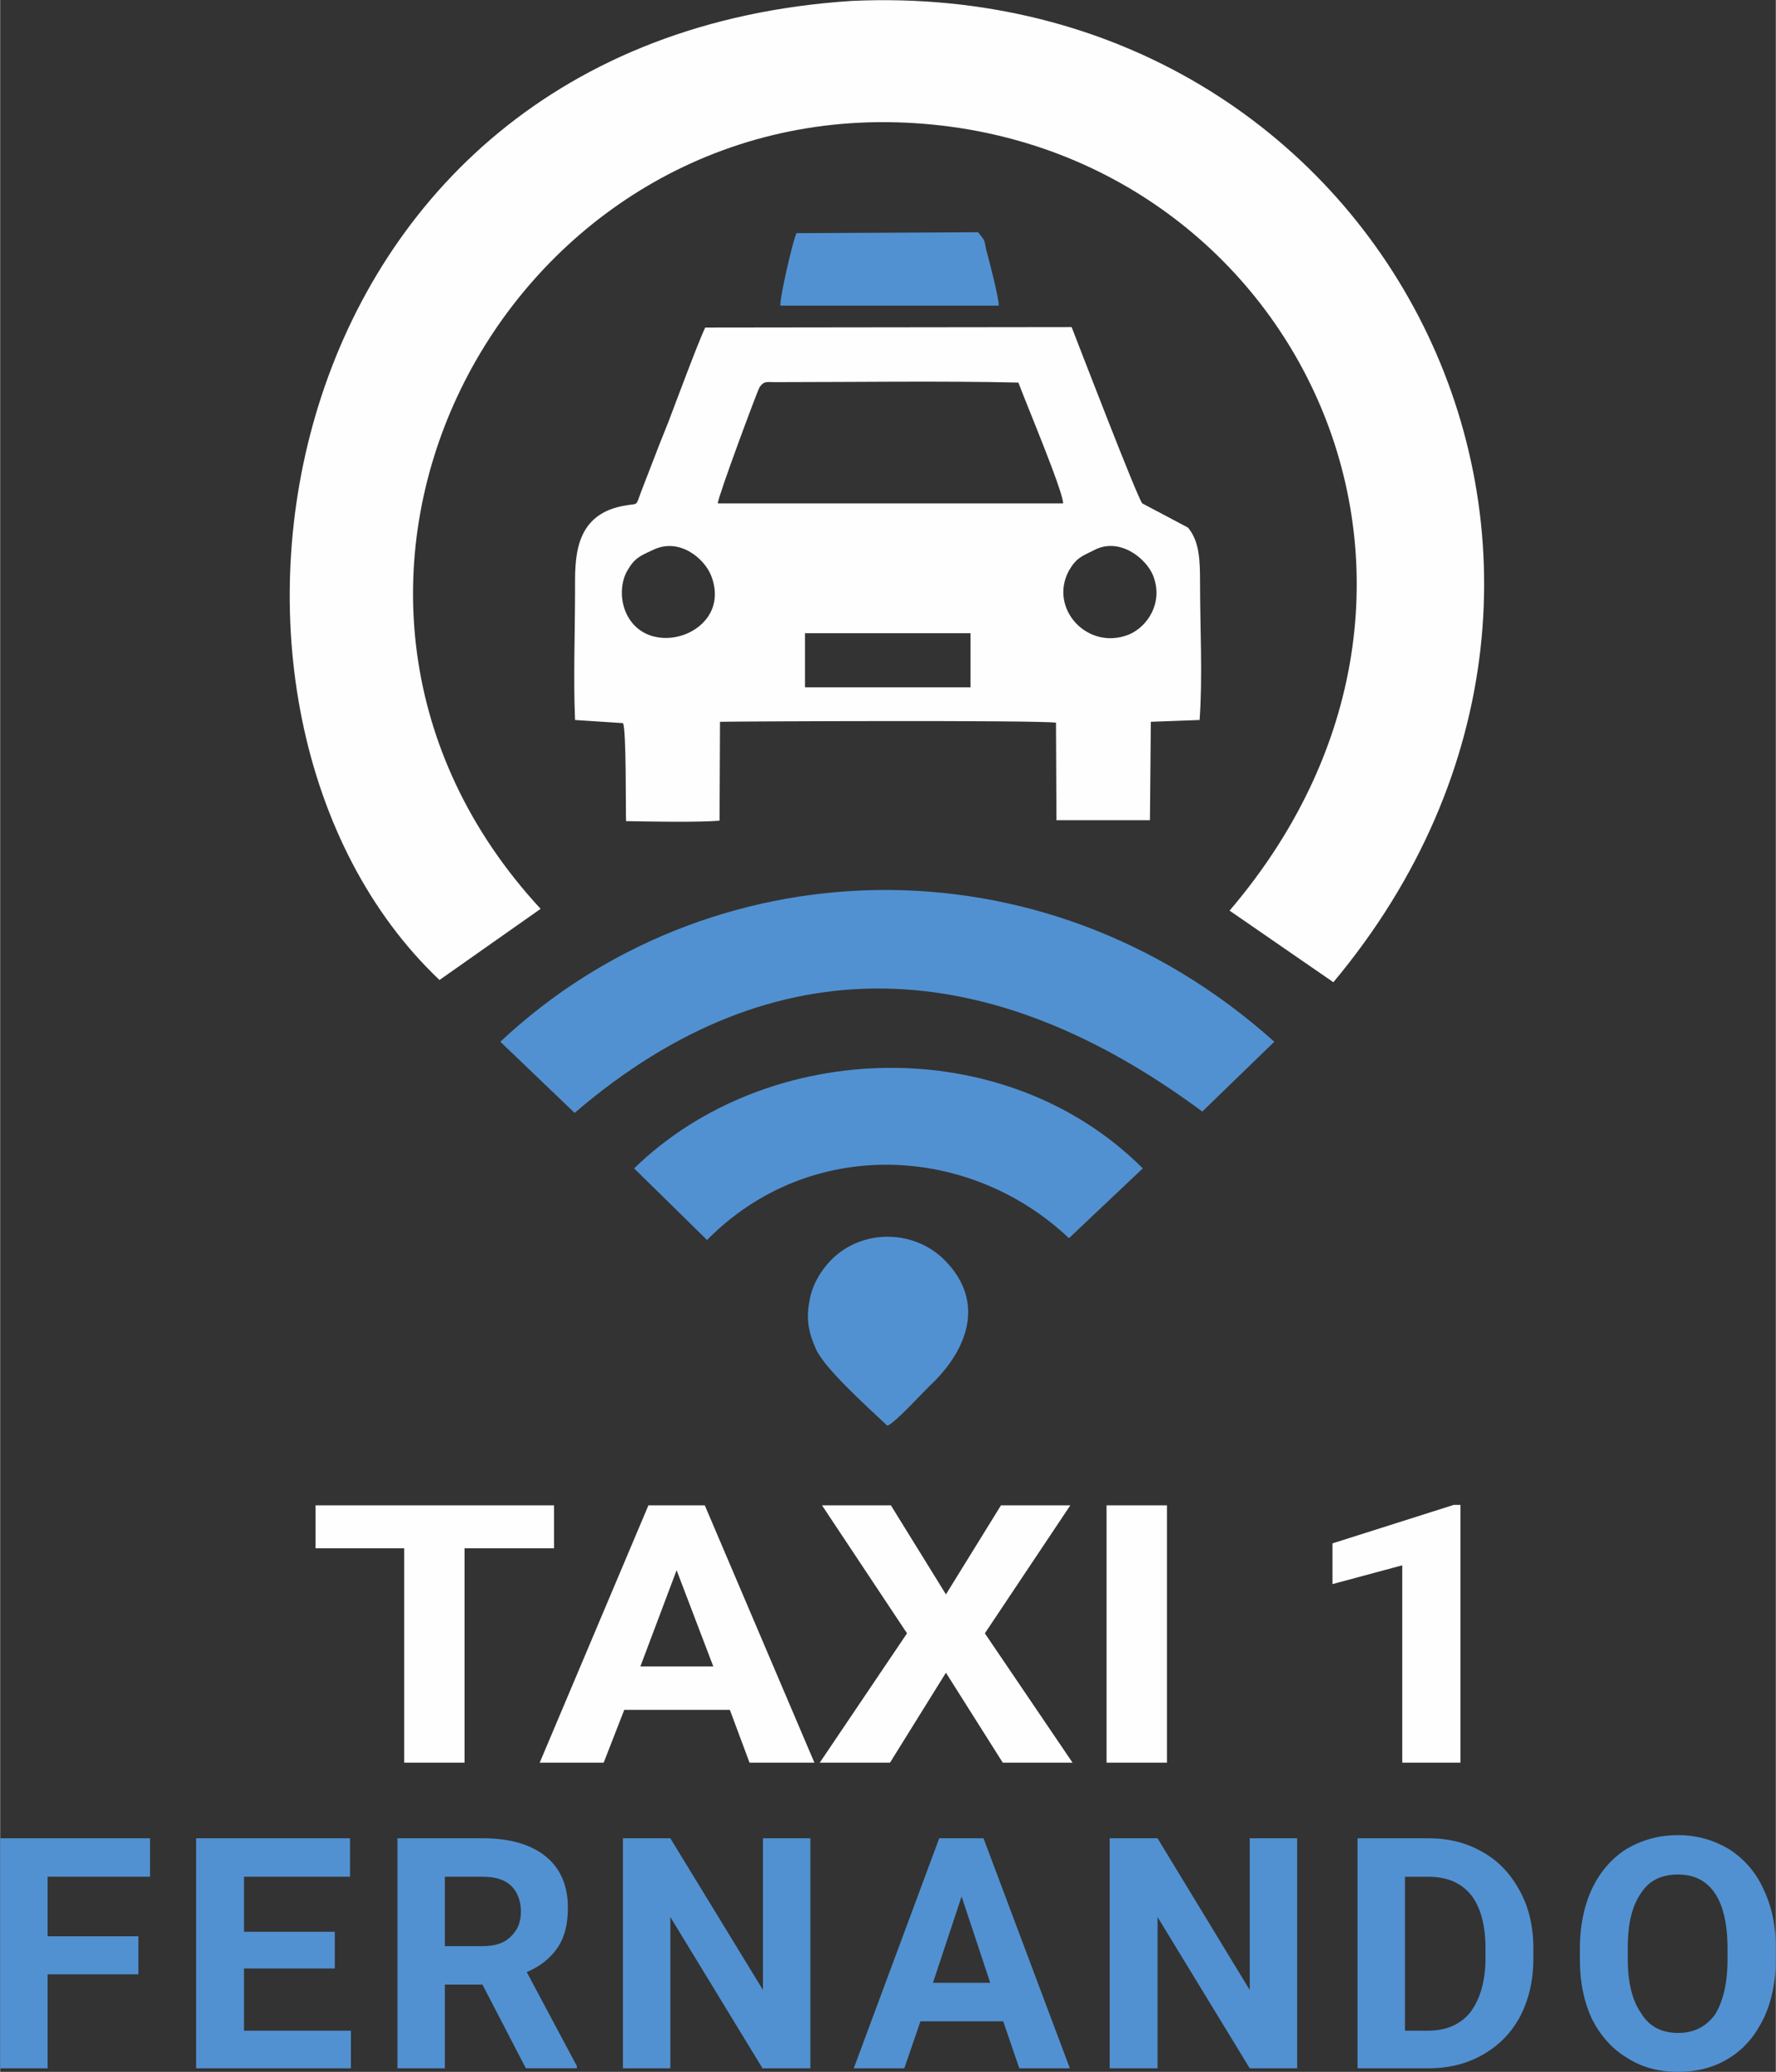 <?xml version="1.0" encoding="UTF-8"?>
<!DOCTYPE svg PUBLIC "-//W3C//DTD SVG 1.1//EN" "http://www.w3.org/Graphics/SVG/1.1/DTD/svg11.dtd">
<!-- Creator: CorelDRAW X8 -->
<svg xmlns="http://www.w3.org/2000/svg" xml:space="preserve" width="70.002mm" height="81.645mm" version="1.1" style="shape-rendering:geometricPrecision; text-rendering:geometricPrecision; image-rendering:optimizeQuality; fill-rule:evenodd; clip-rule:evenodd"
viewBox="0 0 3969 4630"
 xmlns:xlink="http://www.w3.org/1999/xlink">
 <rect x="0" y="0" width="3969" height="4630" fill="#333333" stroke="none"/>
 <defs>
  <style type="text/css">
   <![CDATA[
    .fil0 {fill:#FEFEFE}
    .fil1 {fill:#5191D1}
   ]]>
  </style>
 </defs>
 <g id="Capa_x0020_1">
  <path class="fil0" d="M1208 2031c-648,-701 -107,-1766 775,-1758 886,9 1404,1013 765,1762l232 160c782,-936 112,-2247 -1076,-2193 -1319,85 -1552,1591 -922,2188l226 -159z"/>
  <path class="fil1" d="M1118 2328l166 159c451,-387 931,-353 1403,-3l161 -156c-526,-472 -1270,-432 -1730,0l0 0z"/>
  <path class="fil1" d="M1417 2611l163 160c229,-232 586,-215 809,-4l165 -156c-309,-309 -839,-290 -1137,0l0 0z"/>
  <path class="fil1" d="M2114 2819c-73,-77 -203,-74 -270,12 -15,19 -27,41 -33,66 -11,48 -5,79 13,119 21,45 119,132 159,170 18,-6 84,-80 102,-96 76,-75 117,-179 29,-271l0 0z"/>
  <path class="fil0" d="M2389 1275c17,-29 29,-32 55,-45 57,-31 117,17 133,56 24,61 -13,115 -54,132 -92,37 -180,-58 -134,-143l0 0zm-13 -150l-772 0c0,-14 88,-250 93,-259 10,-15 16,-12 35,-12 169,0 380,-3 544,1 15,41 100,243 100,270l0 0zm-787 161c52,131 -149,197 -193,76 -11,-31 -7,-65 6,-87 16,-28 29,-33 55,-45 60,-31 117,18 132,56l0 0zm210 129l370 0 0 121 -370 0 0 -121 0 0zm-190 198c46,-1 707,-4 751,2l1 218 209 0 2 -220 109 -4c7,-95 1,-208 1,-306 0,-50 -1,-93 -27,-124l-102 -54c-9,-7 -142,-353 -158,-394l-819 1c-14,28 -66,168 -82,210 -7,17 -13,33 -20,50l-41 106c-14,37 -4,25 -43,33 -109,22 -105,121 -105,187 0,94 -4,198 0,291l107 7c8,11 6,205 7,219 48,1 164,3 209,-1l1 -221 0 0z"/>
  <path class="fil1" d="M1744 683l488 0c1,-14 -21,-100 -28,-125 -5,-26 -3,-19 -18,-39l-406 2c-7,12 -38,145 -36,162l0 0z"/>
  <path class="fil0" d="M1238 3460l-200 0 0 479 -135 0 0 -479 -198 0 0 -96 533 0 0 96zm393 361l-236 0 -46 118 -143 0 243 -575 126 0 245 575 -145 0 -44 -118zm-200 -97l163 0 -82 -215 -81 215zm683 -161l123 -199 155 0 -191 286 196 289 -156 0 -127 -201 -125 201 -157 0 195 -289 -190 -286 154 0 123 199zm494 376l-135 0 0 -575 135 0 0 575zm656 0l-130 0 0 -441 -156 42 0 -91 271 -86 15 0 0 576 0 0z"/>
  <path class="fil1" d="M309 4412l-203 0 0 210 -106 0 0 -514 335 0 0 86 -229 0 0 133 203 0 0 85 0 0zm439 -13l-203 0 0 139 239 0 0 84 -346 0 0 -514 344 0 0 86 -237 0 0 123 203 0 0 82zm330 36l-84 0 0 187 -106 0 0 -514 191 0c61,0 108,14 141,41 33,27 49,66 49,114 0,36 -7,65 -22,88 -16,24 -39,43 -70,56l112 210 0 5 -114 0 -97 -187zm-84 -86l85 0c28,0 48,-7 62,-21 15,-14 23,-32 23,-56 0,-24 -8,-44 -21,-57 -14,-14 -35,-21 -64,-21l-85 0 0 155zm817 273l-107 0 -206 -338 0 338 -106 0 0 -514 106 0 207 339 0 -339 106 0 0 514 0 0zm431 -105l-185 0 -36 105 -113 0 191 -514 99 0 193 514 -113 0 -36 -105zm-157 -86l128 0 -64 -193 -64 193zm814 191l-106 0 -206 -338 0 338 -107 0 0 -514 107 0 206 339 0 -339 106 0 0 514zm135 0l0 -514 158 0c46,0 86,10 122,31 36,20 63,50 83,87 20,37 30,79 30,128l0 24c0,47 -10,90 -29,127 -20,38 -48,66 -83,86 -36,21 -77,31 -122,31l-159 0zm106 -428l0 344 51 0c42,0 73,-14 95,-41 21,-28 33,-66 34,-116l0 -27c0,-52 -11,-92 -32,-119 -23,-28 -54,-41 -96,-41l-52 0 0 0zm829 184c0,49 -9,94 -27,132 -19,39 -43,68 -77,89 -33,21 -72,31 -114,31 -44,0 -81,-10 -114,-31 -34,-20 -60,-50 -79,-87 -18,-39 -27,-82 -27,-132l0 -26c0,-50 9,-94 27,-133 18,-38 44,-68 77,-89 34,-20 72,-31 115,-31 43,0 80,11 114,31 33,21 60,51 77,89 19,39 28,83 28,133l0 24zm-108 -24c0,-55 -10,-96 -28,-123 -20,-29 -47,-42 -83,-42 -36,0 -64,13 -82,41 -20,28 -30,68 -30,123l0 25c0,52 10,93 30,121 18,30 46,44 83,44 35,0 62,-14 82,-41 18,-29 28,-70 28,-123l0 -25z"/>
 </g>
</svg>
